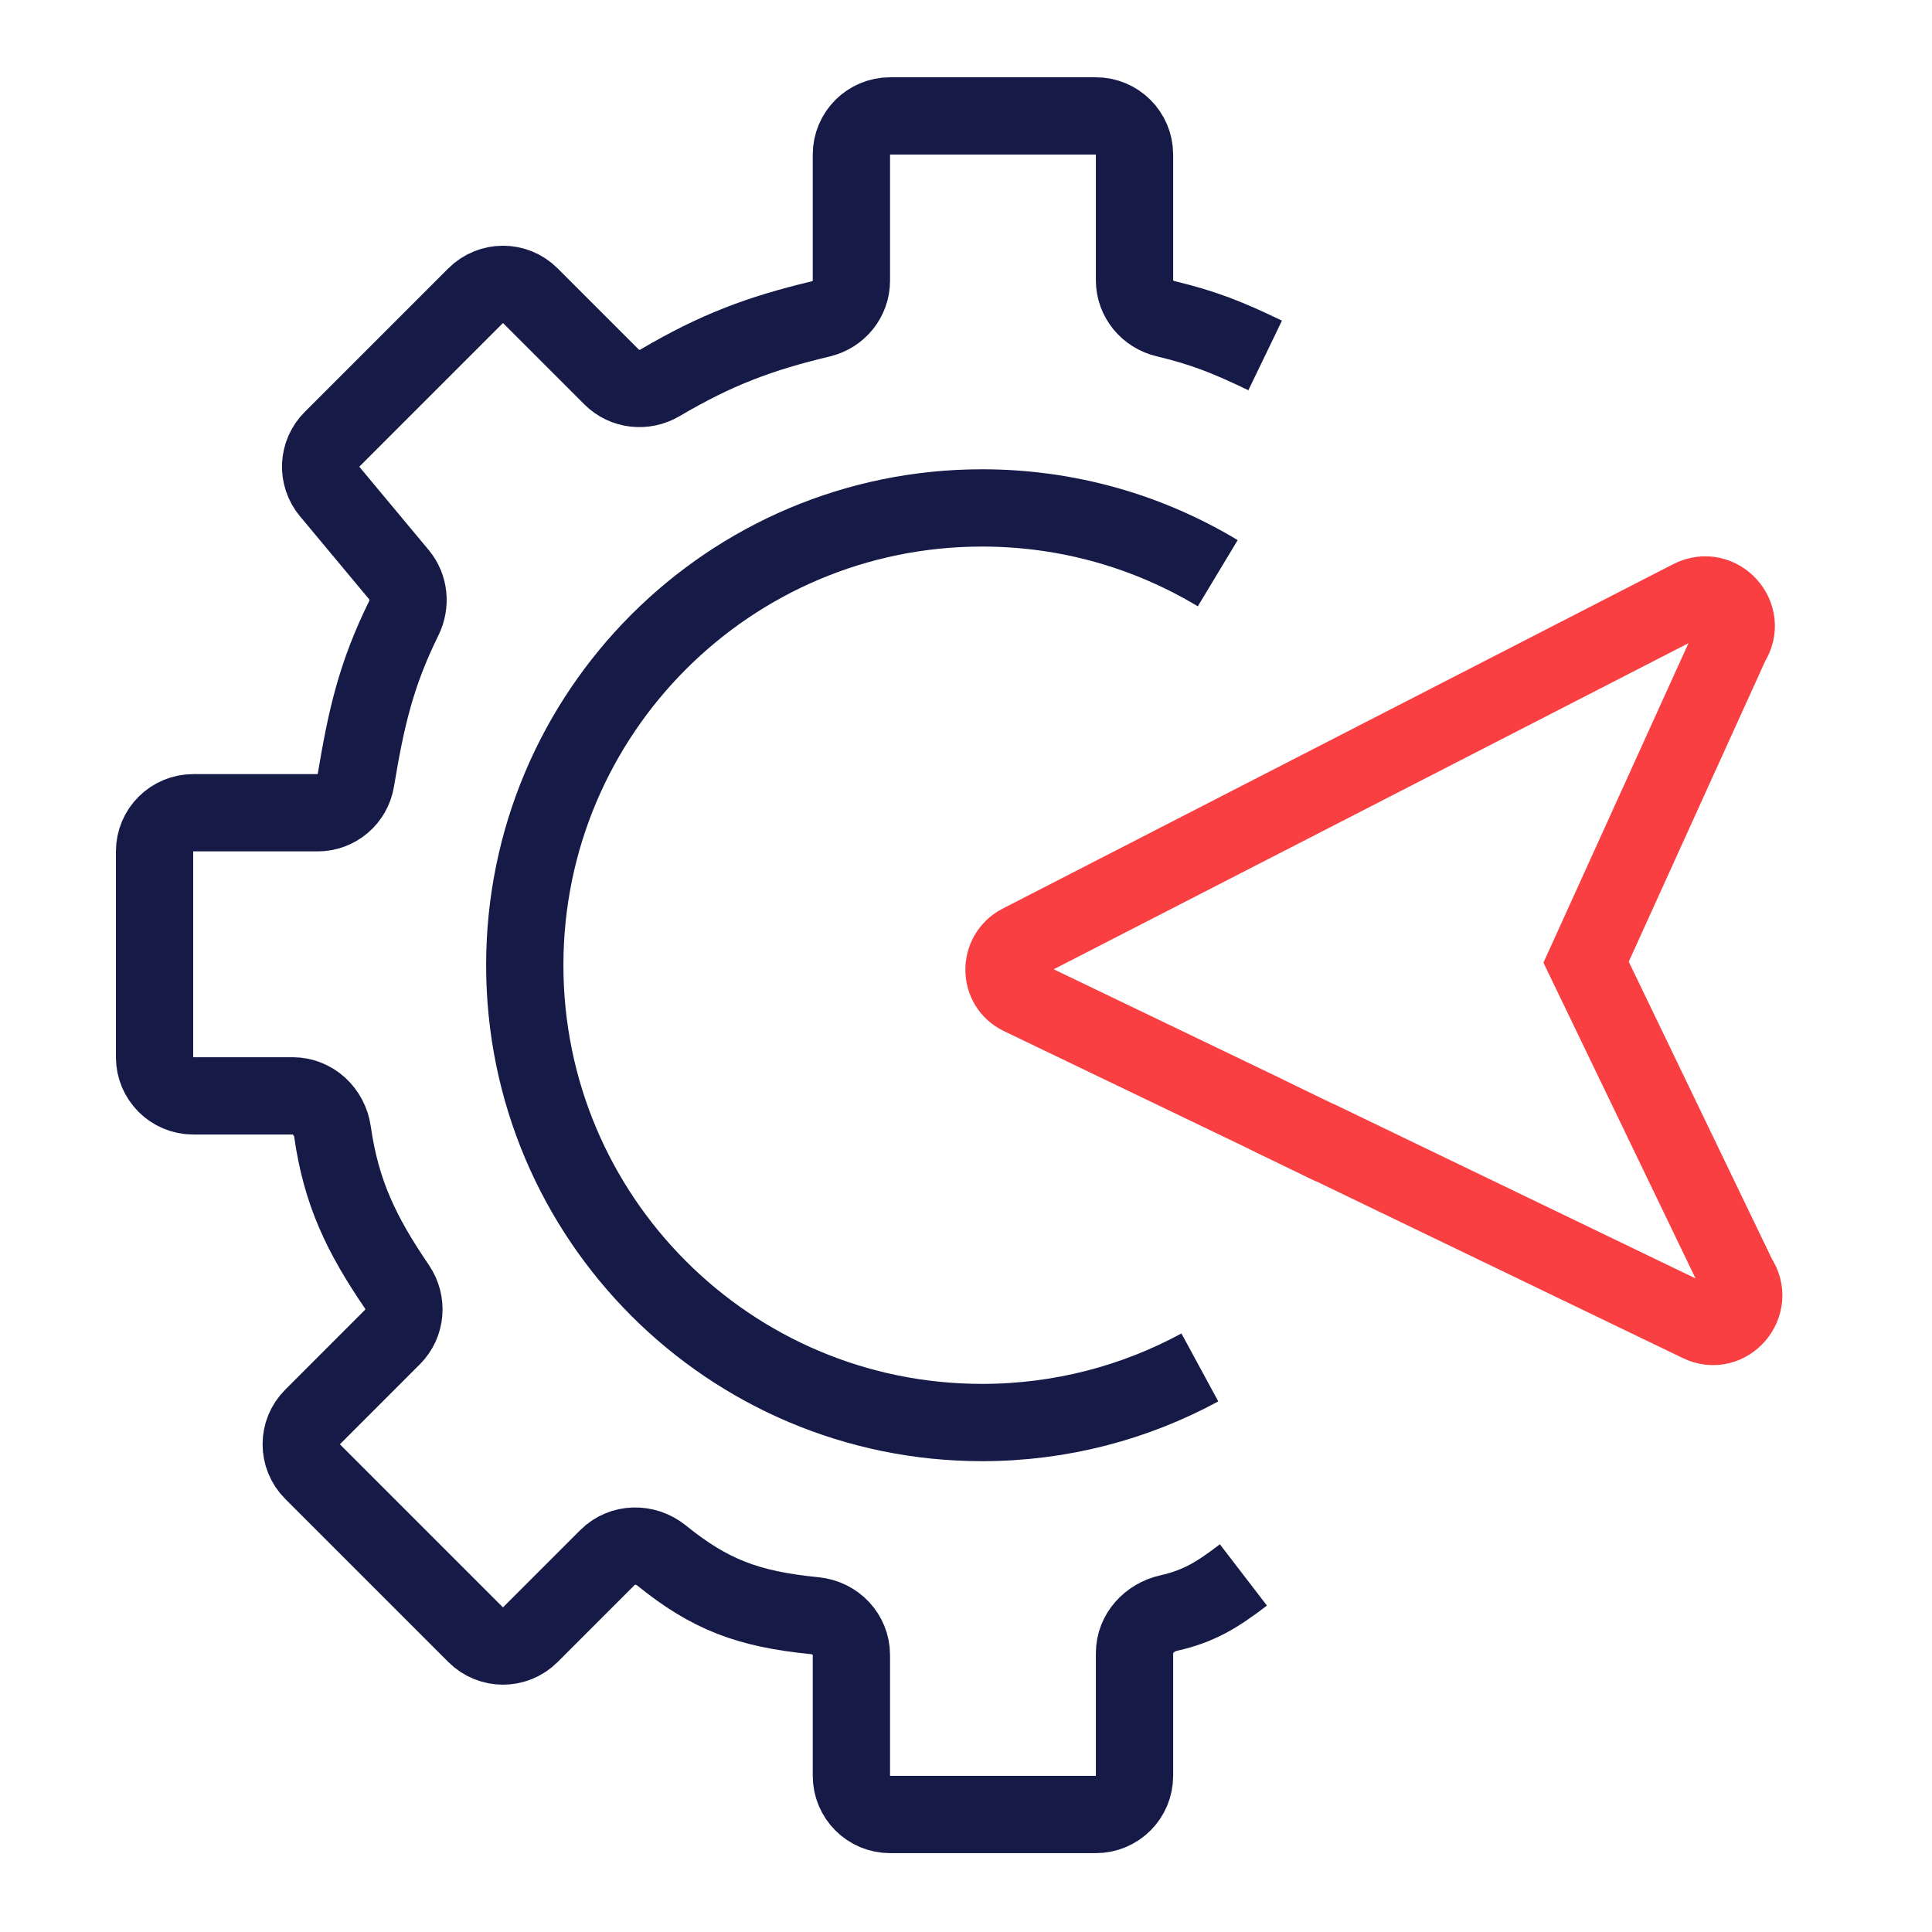 <svg width="50" height="50" viewBox="0 0 50 50" fill="none" xmlns="http://www.w3.org/2000/svg">
<path fill-rule="evenodd" clip-rule="evenodd" d="M34.275 29.57L32.832 28.871L32.697 28.803L26.418 25.785C25.843 25.514 25.843 24.703 26.395 24.41L43.761 15.489C44.494 15.117 45.249 15.95 44.799 16.638L41.048 24.901L44.984 33.072C45.446 33.748 44.714 34.605 43.981 34.244L34.286 29.57L34.275 29.57Z" stroke="#F93F41" stroke-width="2" stroke-linecap="round"/>
<path d="M32.742 9.199C31.774 8.732 31.152 8.484 30.161 8.247C29.698 8.136 29.361 7.73 29.361 7.253V4C29.361 3.448 28.913 3 28.361 3H23.034C22.482 3 22.034 3.448 22.034 4V7.265C22.034 7.736 21.705 8.141 21.247 8.251C19.654 8.632 18.535 9.051 17.082 9.907C16.679 10.145 16.163 10.091 15.832 9.76L13.724 7.652C13.334 7.262 12.701 7.262 12.31 7.652L8.591 11.371C8.225 11.737 8.199 12.321 8.53 12.719L10.328 14.876C10.59 15.191 10.63 15.634 10.449 16.002C9.724 17.472 9.476 18.601 9.209 20.194C9.129 20.678 8.712 21.034 8.221 21.034H5C4.448 21.034 4 21.482 4 22.034V27.361C4 27.913 4.448 28.361 5 28.361H7.576C8.101 28.361 8.531 28.769 8.605 29.289C8.831 30.861 9.343 31.937 10.272 33.3C10.548 33.705 10.508 34.252 10.16 34.599L8.089 36.671C7.698 37.061 7.698 37.694 8.089 38.085L12.31 42.306C12.701 42.697 13.334 42.697 13.724 42.306L15.724 40.306C16.102 39.929 16.706 39.92 17.121 40.256C18.371 41.266 19.352 41.643 21.092 41.815C21.62 41.867 22.034 42.301 22.034 42.831V45.959C22.034 46.511 22.482 46.959 23.034 46.959H28.361C28.913 46.959 29.361 46.511 29.361 45.959V42.783C29.361 42.273 29.748 41.858 30.246 41.746C31.017 41.572 31.494 41.285 32.179 40.759" stroke="#151A47" stroke-width="2" stroke-linejoin="round"/>
<path d="M31.515 14.835C29.734 13.762 27.647 13.145 25.416 13.145C18.88 13.145 13.581 18.443 13.581 24.98C13.581 31.516 18.88 36.815 25.416 36.815C27.456 36.815 29.376 36.298 31.052 35.389" stroke="#151A47" stroke-width="2"/>
</svg>
